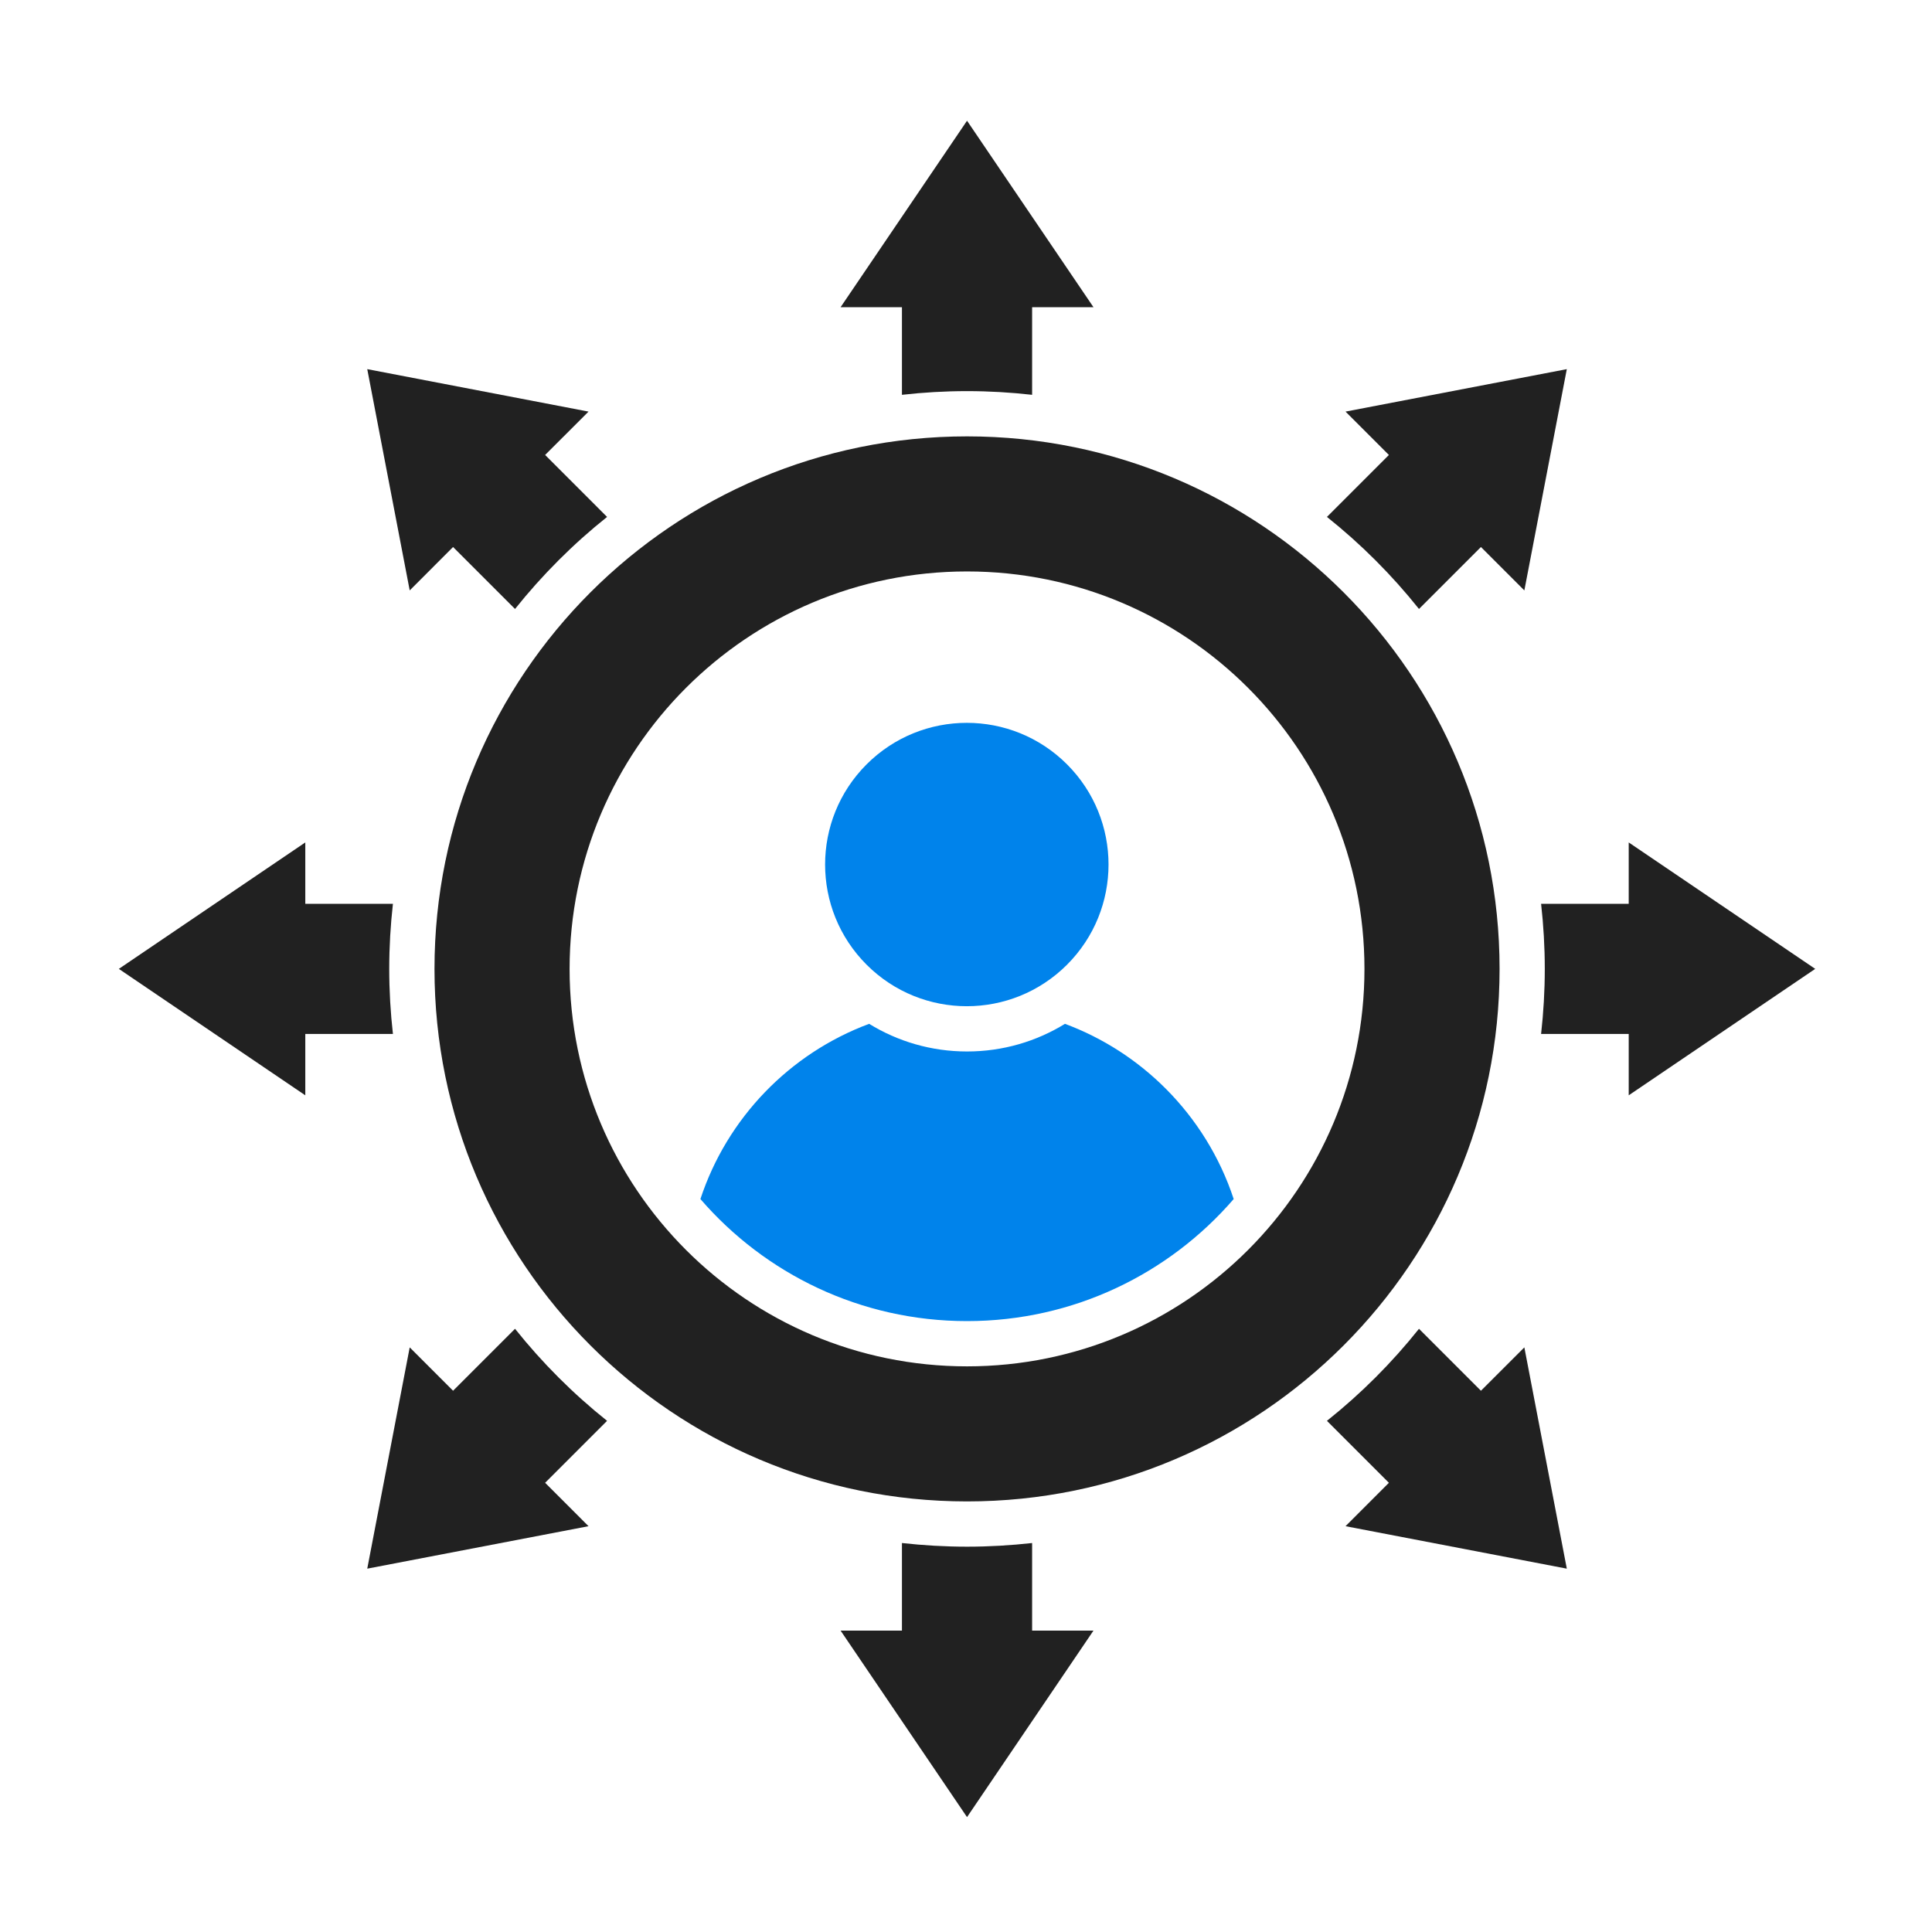<svg width="45" height="45" viewBox="0 0 45 45" fill="none" xmlns="http://www.w3.org/2000/svg">
<path fill-rule="evenodd" clip-rule="evenodd" d="M34.928 22.568C34.928 15.717 29.374 10.164 22.524 10.164C15.674 10.164 10.12 15.717 10.12 22.568C10.12 29.418 15.674 34.971 22.524 34.971C29.374 34.971 34.928 29.418 34.928 22.568ZM31.781 22.568C31.781 27.68 27.637 31.825 22.524 31.825C17.411 31.825 13.267 27.68 13.267 22.568C13.267 17.455 17.411 13.31 22.524 13.31C27.637 13.31 31.781 17.455 31.781 22.568Z" fill="#212121"/>
<path d="M24.853 22.47C26.142 21.181 26.142 19.092 24.853 17.803C23.564 16.514 21.474 16.514 20.185 17.803C18.896 19.092 18.896 21.181 20.185 22.47C21.474 23.759 23.564 23.759 24.853 22.47Z" fill="#0083EB"/>
<path fill-rule="evenodd" clip-rule="evenodd" d="M20.244 23.847C18.391 24.536 16.935 26.042 16.314 27.928C17.818 29.669 20.042 30.771 22.524 30.771C25.006 30.771 27.231 29.669 28.735 27.928C28.412 26.946 27.862 26.067 27.148 25.353C26.49 24.695 25.693 24.177 24.805 23.847C24.142 24.255 23.361 24.491 22.524 24.491C21.688 24.491 20.907 24.255 20.244 23.847Z" fill="#0083EB"/>
<path fill-rule="evenodd" clip-rule="evenodd" d="M22.524 2.812L19.579 7.155H21.008V9.196C21.506 9.14 22.012 9.11 22.524 9.11C23.037 9.11 23.543 9.14 24.04 9.196V7.155H25.469L22.524 2.812Z" fill="#212121"/>
<path fill-rule="evenodd" clip-rule="evenodd" d="M36.494 8.598L31.34 9.587L32.35 10.597L30.907 12.04C31.7 12.672 32.419 13.392 33.051 14.184L34.494 12.741L35.505 13.752L36.494 8.598Z" fill="#212121"/>
<path fill-rule="evenodd" clip-rule="evenodd" d="M42.28 22.567L37.936 19.622V21.051H35.895C35.951 21.549 35.981 22.055 35.981 22.567C35.981 23.08 35.951 23.585 35.895 24.083H37.936V25.512L42.28 22.567Z" fill="#212121"/>
<path fill-rule="evenodd" clip-rule="evenodd" d="M36.494 36.537L35.505 31.383L34.494 32.393L33.051 30.95C32.419 31.743 31.7 32.462 30.907 33.094L32.35 34.537L31.34 35.548L36.494 36.537Z" fill="#212121"/>
<path fill-rule="evenodd" clip-rule="evenodd" d="M22.524 42.324L25.469 37.98H24.04V35.94C23.542 35.995 23.037 36.025 22.524 36.025C22.012 36.025 21.506 35.995 21.008 35.94V37.98H19.579L22.524 42.324Z" fill="#212121"/>
<path fill-rule="evenodd" clip-rule="evenodd" d="M8.554 36.537L13.708 35.548L12.697 34.537L14.14 33.094C13.348 32.462 12.629 31.743 11.996 30.95L10.553 32.393L9.543 31.383L8.554 36.537Z" fill="#212121"/>
<path fill-rule="evenodd" clip-rule="evenodd" d="M2.768 22.567L7.111 25.512V24.083H9.152C9.096 23.585 9.066 23.08 9.066 22.567C9.066 22.055 9.096 21.549 9.152 21.051H7.111V19.622L2.768 22.567Z" fill="#212121"/>
<path fill-rule="evenodd" clip-rule="evenodd" d="M8.554 8.598L9.543 13.752L10.553 12.741L11.996 14.184C12.629 13.392 13.348 12.672 14.14 12.04L12.697 10.597L13.708 9.587L8.554 8.598Z" fill="#212121"/>
</svg>

